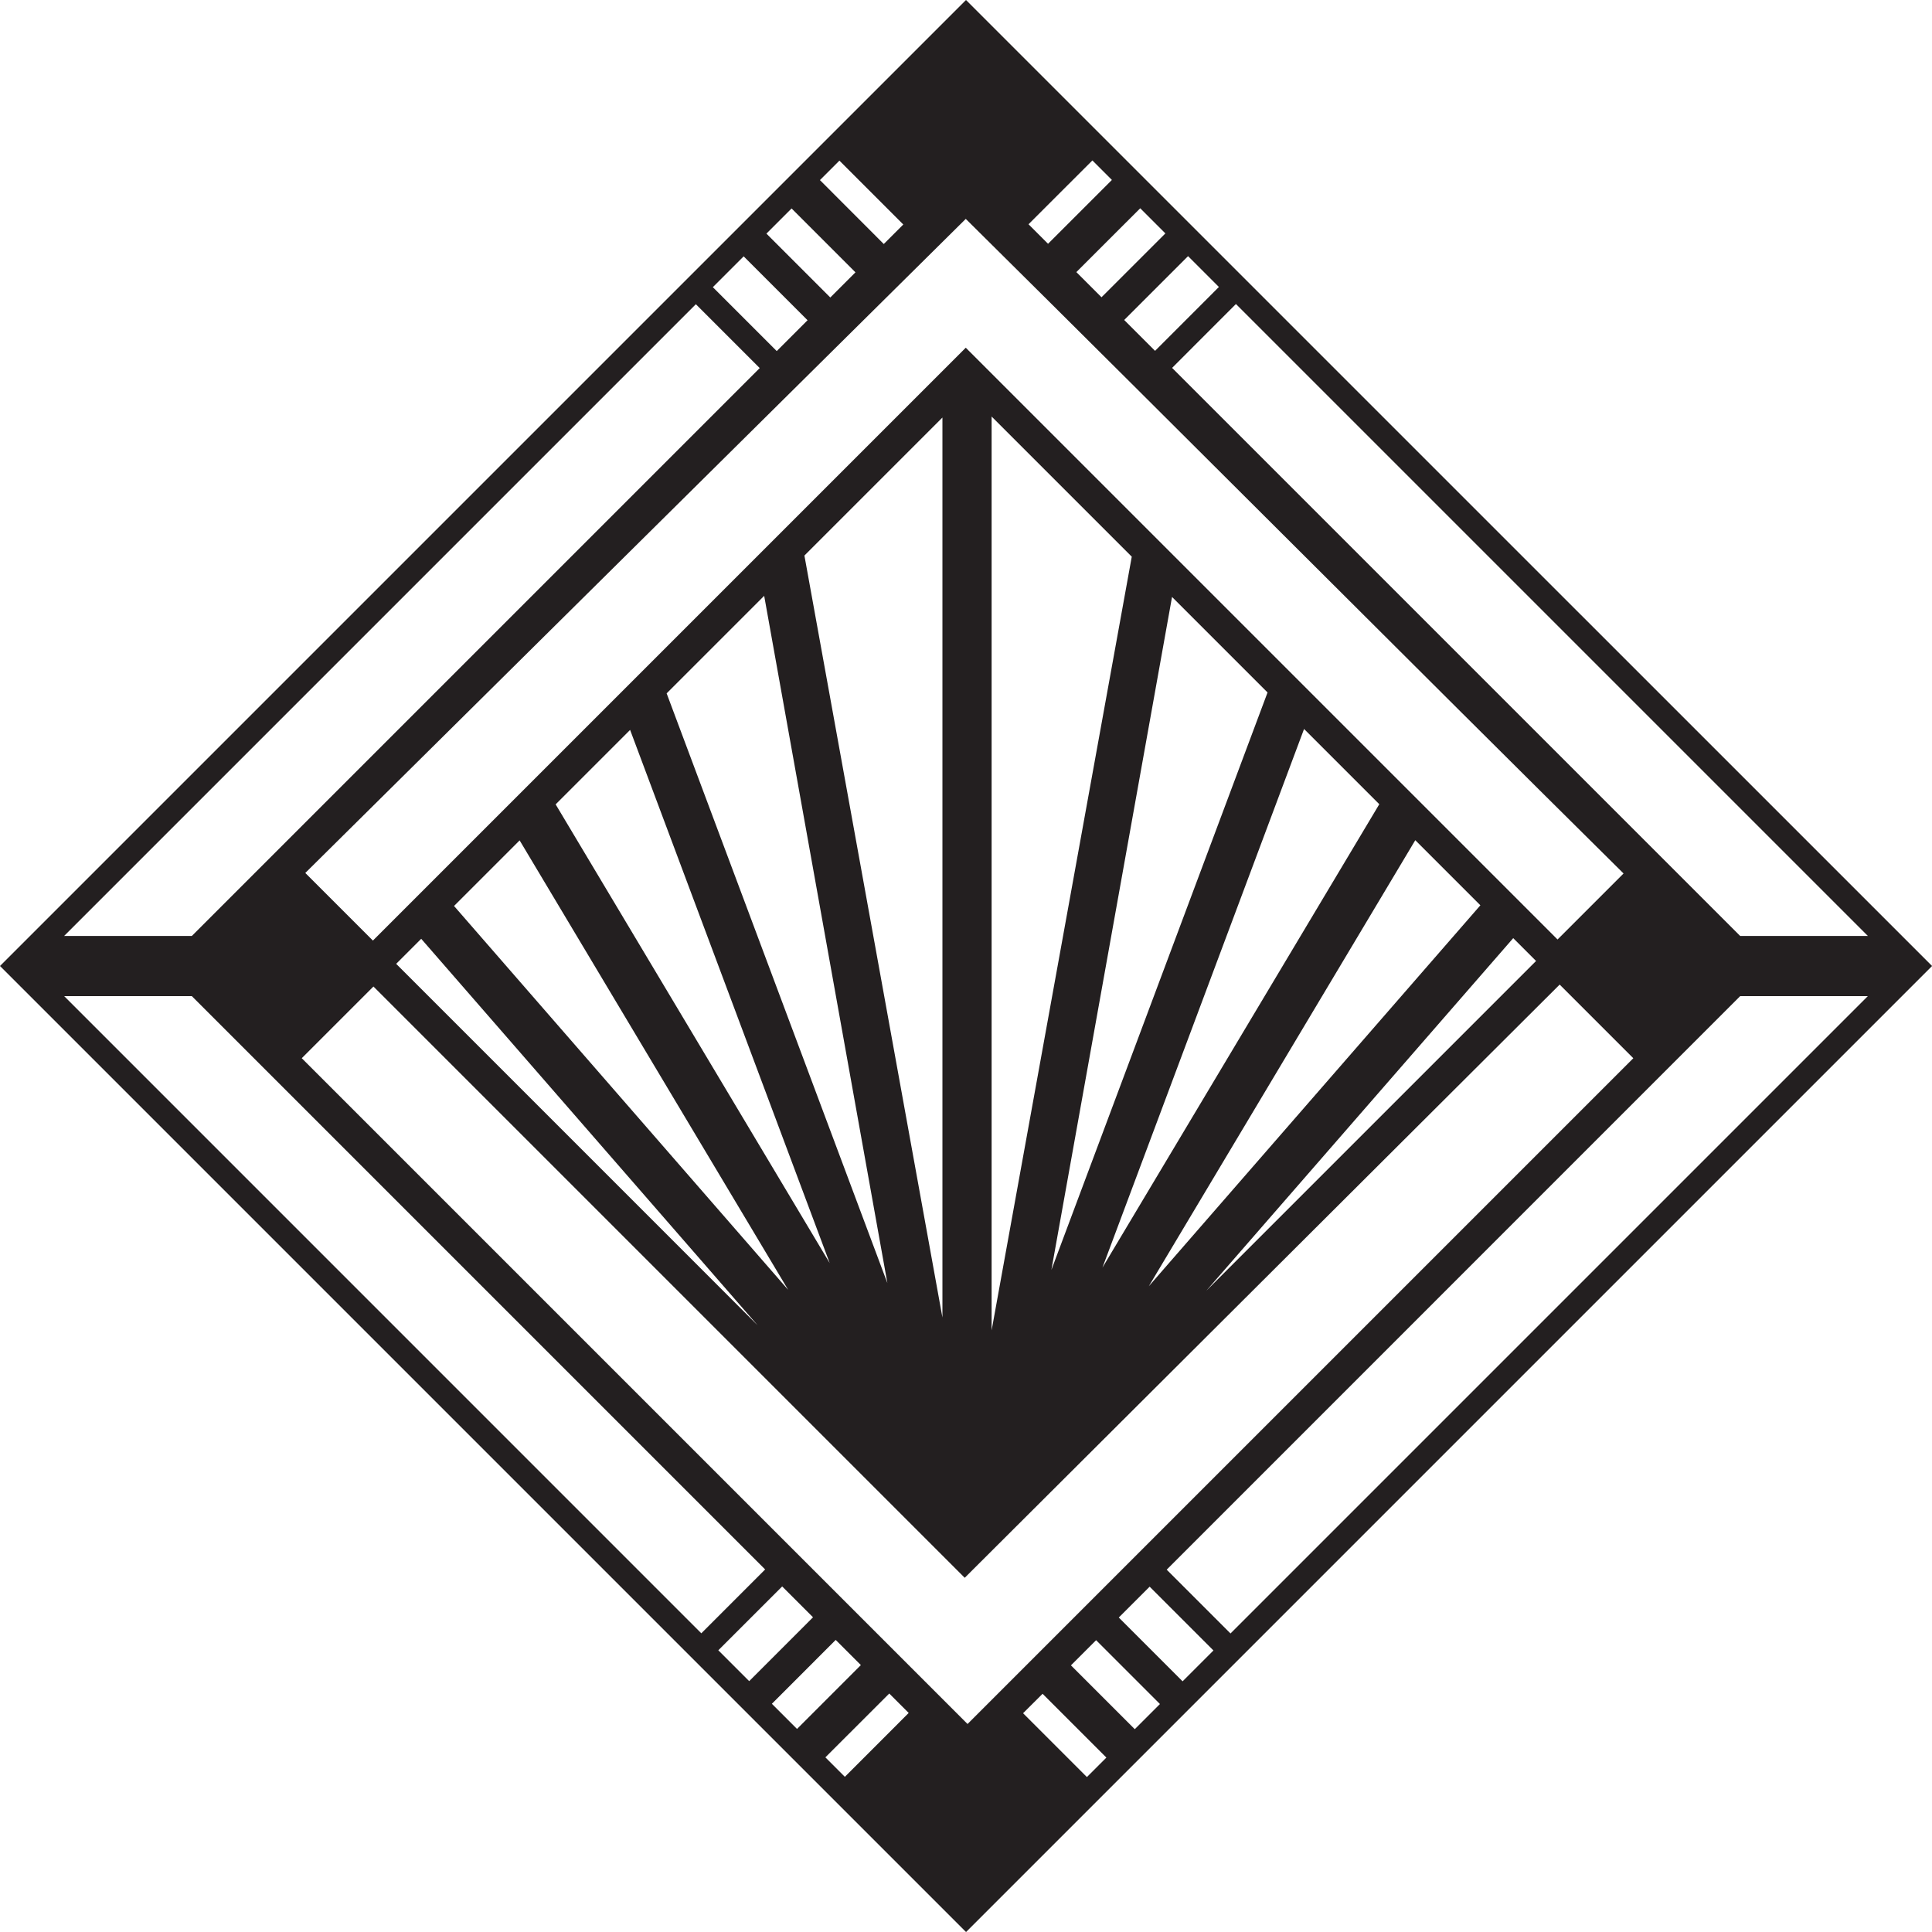<?xml version="1.0" encoding="UTF-8"?>
<svg id="Layer_1" xmlns="http://www.w3.org/2000/svg" version="1.1" viewBox="0 0 500 500">
  <!-- Generator: Adobe Illustrator 29.1.0, SVG Export Plug-In . SVG Version: 2.1.0 Build 142)  -->
  <defs>
    <style>
      .st0 {
        fill: #231f20;
      }
    </style>
  </defs>
  <path class="st0" d="M250,0L0,250l7.8,7.8h0c57.07,57.07,114.13,114.13,171.2,171.2l2.5,2.5h0c8.39,8.39,16.78,16.78,25.17,25.17l2.54,2.54h0c1.68,1.68,3.36,3.36,5.05,5.05h0l35.75,35.75,35.7-35.7c10.92-10.92,21.84-21.84,32.75-32.75l4.41-4.41c56.45-56.45,112.9-112.9,169.35-169.35l7.8-7.8L250,0ZM204.41,445.59l-4.65-4.65,16.52-16.53,6.51,6.51-16.52,16.53-1.87-1.87ZM78.09,273.87l18.56-18.56,153.02,153.02s105.51-105.22,153.97-153.52l19.06,19.06-172.3,172.3-172.3-172.3ZM420.18,226.05l-17.09,17.09c-51.98-51.98-101.17-101.17-153.15-153.15-51.98,51.98-101.45,101.45-153.43,153.43l-17.5-17.5c57.81-57.26,113.12-112.01,170.93-169.27h0s0,0,0,0c0,0,0,0,0,0h0c57.81,57.26,112.42,112.15,170.24,169.41ZM282.71,41.52l5.05,5.05-16.53,16.52-5.05-5.05,16.53-16.52ZM285.07,76.93l-6.51-6.51,16.53-16.52,6.51,6.51-16.53,16.52ZM307.47,66.29l7.98,7.98-16.52,16.53-7.99-7.99,16.53-16.52ZM303.32,154.49l24.72,24.72-55.94,149.44,31.22-174.16ZM256.63,344.3V107.8l36.27,36.27c-12.09,66.74-24.18,133.48-36.27,200.23ZM337.49,188.66l19.47,19.47-71.65,119.93,52.18-139.4ZM366.28,217.45l16.84,16.84-85.81,98.59,68.96-115.43ZM391.62,242.79l5.91,5.91-85.34,85.34,79.43-91.25ZM117.5,234.47l16.98-16.98,69.51,116.34-86.49-99.37ZM196.08,342.99l-93.55-93.55,6.48-6.48,87.07,100.03ZM143.8,208.17l19.27-19.27,51.65,137.97-70.92-118.7ZM172.53,179.44l25.24-25.24,31.88,177.85-57.12-152.6ZM208.18,143.78l35.72-35.72v232.91c-11.91-65.73-23.81-131.46-35.72-197.2ZM233.77,58.1l-5.05,5.05-16.52-16.54,5.04-5.04,16.53,16.53ZM221.39,70.48l-6.51,6.51-16.53-16.53,6.51-6.51,16.53,16.53ZM209,82.87l-7.98,7.99-16.54-16.54,7.98-7.98,16.53,16.53ZM196.62,95.25L49.65,242.22H16.6l71.14-71.14,92.35-92.35,16.53,16.53ZM303.34,95.21l16.52-16.53,62.09,62.09,101.45,101.45h-33.05l-147.01-147.01ZM49.65,257.8l148.37,148.37-16.52,16.53L16.61,257.8h33.05ZM202.43,410.57l7.98,7.98-16.52,16.53-7.99-7.99,16.53-16.52ZM213.61,454.8l16.53-16.52,5.03,5.03-16.52,16.53-5.04-5.04ZM281.29,459.9l-16.52-16.52,5.05-5.03,16.51,16.51-5.04,5.04ZM293.68,447.51l-16.52-16.52,6.51-6.51,16.52,16.52-6.51,6.51ZM306.06,435.13l-16.52-16.52,7.99-7.98,16.51,16.51-7.98,7.98ZM318.45,422.74l-16.51-16.51,148.41-148.43h33.04l-164.94,164.94Z"/>
</svg>